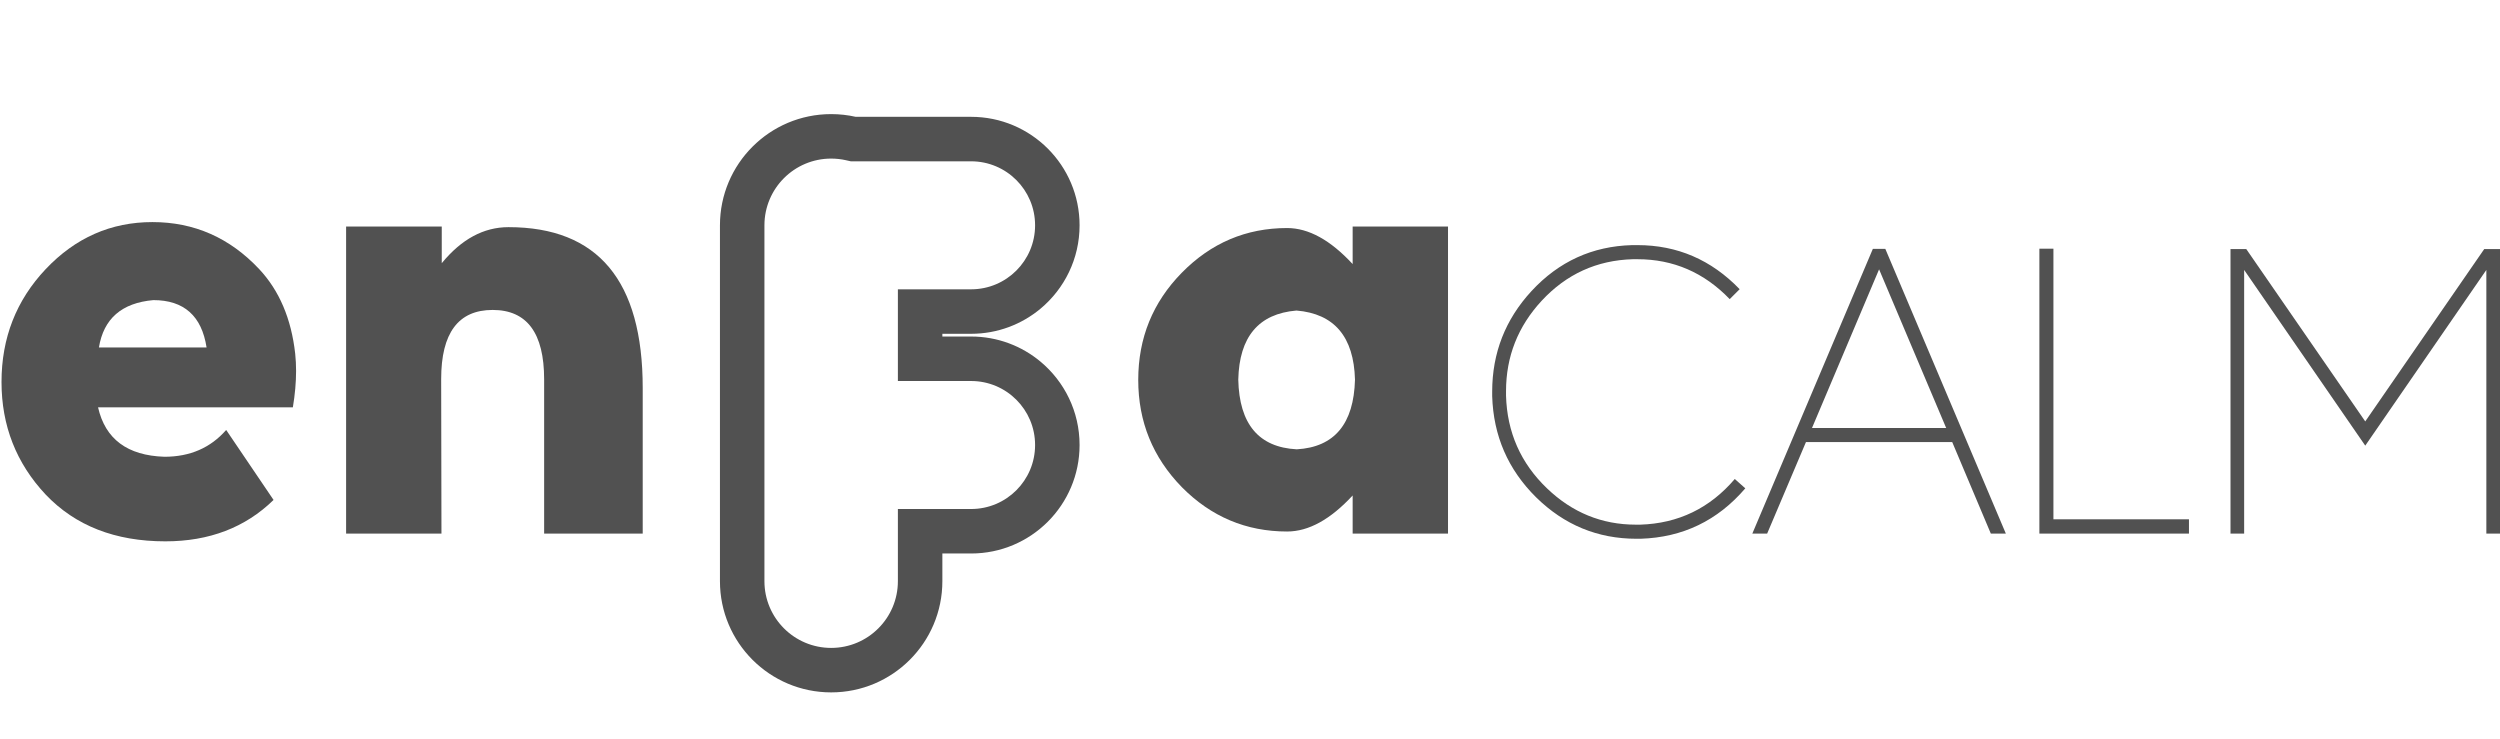 <?xml version="1.0" encoding="UTF-8"?> <svg xmlns="http://www.w3.org/2000/svg" width="1205" height="356" viewBox="0 0 1205 356" fill="none"><path d="M73.907 144.655C58.68 145.995 49.938 153.602 47.682 167.478H99.568C97.218 152.263 88.664 144.655 73.907 144.655ZM142.288 170.493C142.57 173.172 142.711 175.947 142.711 178.818C142.711 184.273 142.194 190.11 141.161 196.331H47.259C50.737 211.642 61.406 219.585 79.265 220.159C91.578 220.159 101.494 215.852 109.014 207.24L131.855 240.973C118.226 254.274 100.837 260.925 79.688 260.925C55.531 260.925 36.309 253.413 22.021 238.389C7.828 223.269 0.731 205.182 0.731 184.129C0.731 162.885 7.828 144.751 22.021 129.726C36.309 114.606 53.463 107.046 73.484 107.046C93.599 107.046 110.753 114.606 124.946 129.726C134.628 140.061 140.409 153.65 142.288 170.493Z" fill="#515151"></path><path d="M309.788 257.193H262.274V182.837C262.274 160.54 254.002 149.392 237.459 149.392C220.916 149.392 212.644 160.492 212.644 182.694L212.785 257.193H166.821V109.2H212.926V126.855C222.42 115.276 233.135 109.487 245.072 109.487C288.216 109.487 309.788 135.324 309.788 187V257.193Z" fill="#515151"></path><path d="M625.049 216.57C643.19 215.518 652.542 204.321 653.106 182.981C652.542 162.311 643.143 151.21 624.908 149.679C606.673 151.21 597.32 162.311 596.85 182.981C597.32 204.417 606.72 215.613 625.049 216.57ZM697.942 109.2V257.193H651.978V238.819C641.263 250.399 630.735 256.188 620.396 256.188C600.657 256.188 583.738 249.059 569.639 234.8C555.633 220.446 548.631 203.221 548.631 183.125C548.631 162.933 555.633 145.707 569.639 131.449C583.738 117.094 600.657 109.917 620.396 109.917C630.735 109.917 641.263 115.707 651.978 127.286V109.2H697.942Z" fill="#515151"></path><path d="M788.789 259.681C770.052 259.681 753.916 253.014 740.381 239.681C726.846 226.283 719.796 210.015 719.232 190.876V188.771C719.232 170.142 725.561 153.969 738.219 140.253C751.379 126.026 767.546 118.657 786.721 118.147H789.259C808.434 118.147 824.852 125.229 838.512 139.392L833.719 144.176C821.374 131.353 806.554 124.941 789.259 124.941H787.003C769.645 125.452 755.013 132.119 743.107 144.942C731.64 157.319 725.906 171.864 725.906 188.579V190.684C726.407 208.356 732.987 223.253 745.645 235.374C757.802 247.049 772.089 252.887 788.507 252.887H790.575C808.935 252.313 824.131 244.976 836.162 230.877L841.238 235.374C827.891 250.941 811.066 259.043 790.763 259.681H788.789Z" fill="#515151"></path><path d="M908.727 119.965L966.816 257.193H959.578L940.967 213.077H870.471L851.766 257.193H844.622L902.711 119.965H908.727ZM873.385 206.283H938.053L905.719 129.822L873.385 206.283Z" fill="#515151"></path><path d="M989.751 119.87V250.303H1055.08V257.193H982.983V119.87H989.751Z" fill="#515151"></path><path d="M1205 120.061V257.193H1198.42V130.109L1140.05 214.8L1081.68 130.109V257.193H1075.1V120.061H1082.71L1140.05 203.125L1197.39 120.061H1205Z" fill="#515151"></path><path fill-rule="evenodd" clip-rule="evenodd" d="M432.78 245.344L432.78 280.131C432.78 297.893 418.381 312.292 400.618 312.292C382.856 312.292 368.456 297.893 368.456 280.131L368.456 108.601C368.456 90.839 382.856 76.439 400.618 76.439C403.089 76.439 405.47 76.714 407.741 77.226L410.069 77.751L468.064 77.751C485.102 77.751 498.913 91.563 498.913 108.6C498.913 125.638 485.102 139.45 468.064 139.45L432.78 139.45L432.78 183.646L468.064 183.646C485.102 183.646 498.913 197.457 498.913 214.495C498.913 231.533 485.102 245.344 468.064 245.344L432.78 245.344ZM454.221 280.131C454.221 309.735 430.222 333.733 400.618 333.733C371.014 333.733 347.015 309.735 347.015 280.131L347.015 108.601C347.015 78.997 371.014 54.998 400.618 54.998C404.686 54.998 408.648 55.451 412.456 56.31L468.064 56.31C496.943 56.31 520.354 79.721 520.354 108.6C520.354 124.749 513.035 139.187 501.532 148.779C492.484 156.324 480.848 160.87 468.151 160.891C468.122 160.891 468.093 160.891 468.064 160.891L454.221 160.891L454.221 162.204L468.064 162.204C480.795 162.204 492.463 166.754 501.532 174.316C513.035 183.908 520.354 198.347 520.354 214.495C520.354 243.374 496.943 266.786 468.064 266.786L454.221 266.786L454.221 280.131Z" fill="#515151"></path></svg> 